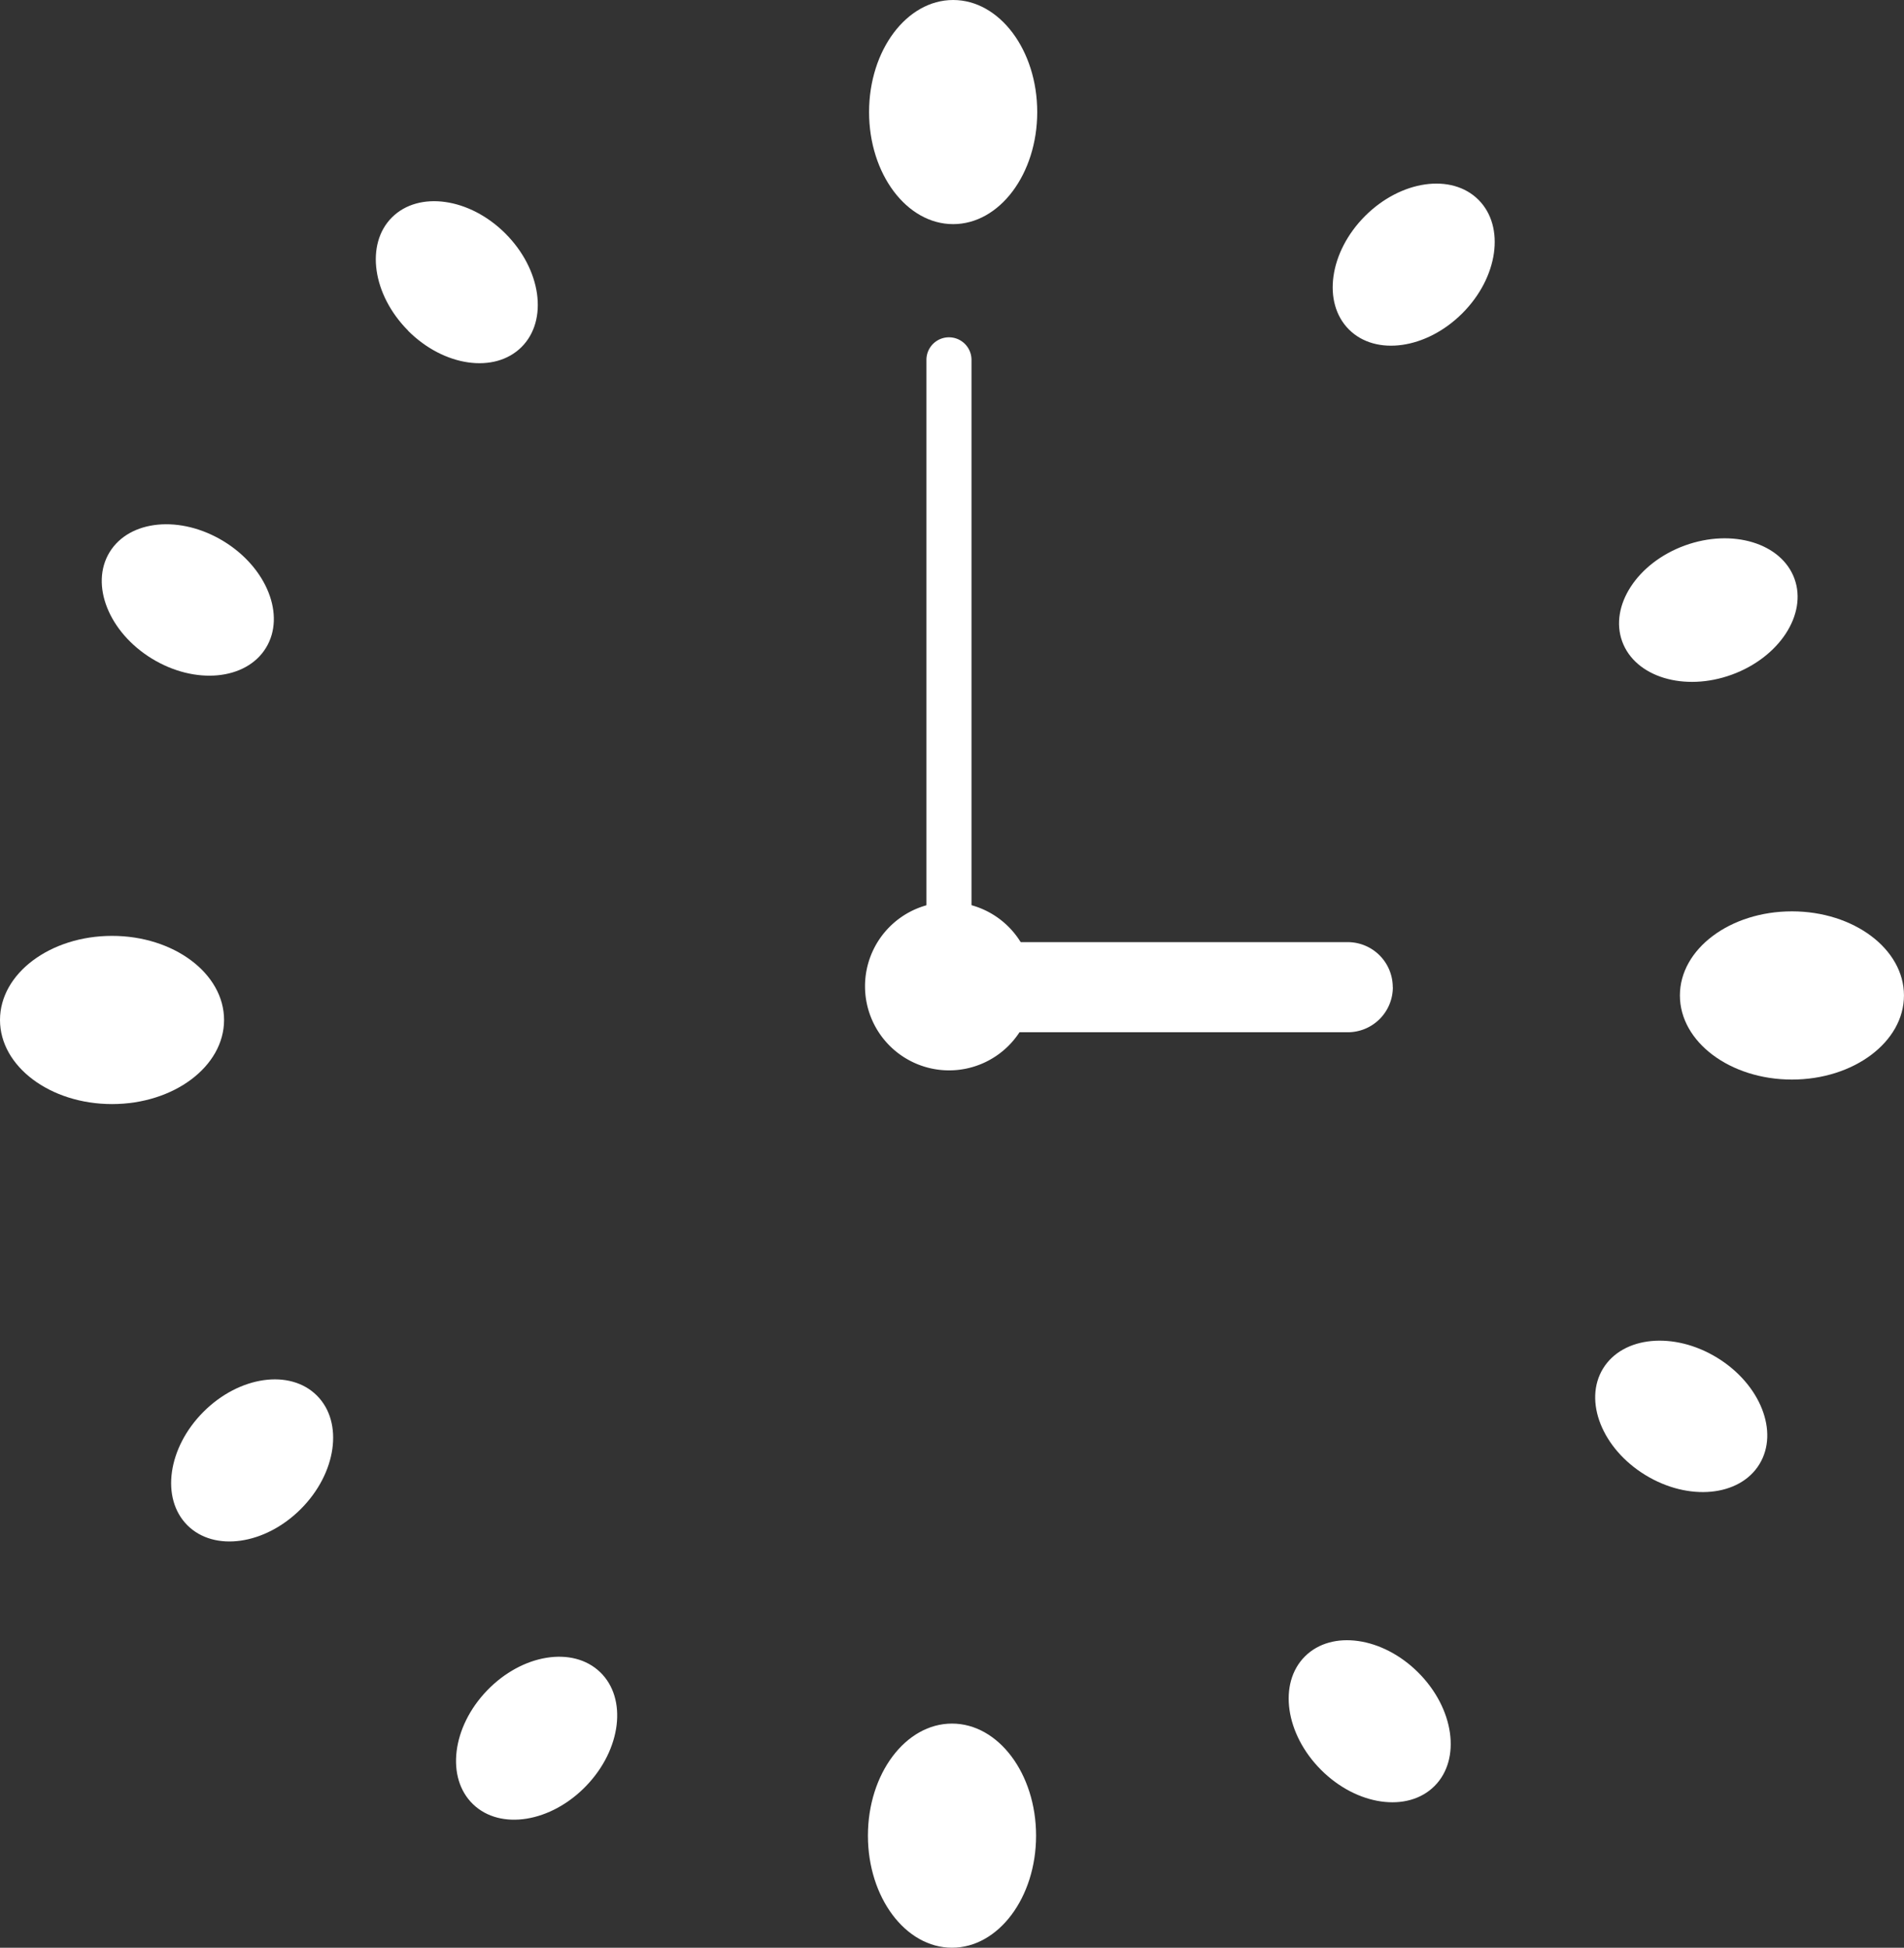 <svg xmlns="http://www.w3.org/2000/svg" xmlns:xlink="http://www.w3.org/1999/xlink" width="63" height="64.428"><rect width="100%" height="100%" fill="#333333" stroke="none"/><defs><clipPath id="clip-path"><rect id="長方形_33" data-name="長方形 33" width="63" height="64.428" fill="none"/></clipPath></defs><g id="グループ_25" data-name="グループ 25" clip-path="url(#clip-path)"><path id="パス_106" data-name="パス 106" d="M227.262,214.561a1.491,1.491,0,0,1-1.491,1.491H213.7a1.491,1.491,0,1,1,0-2.981h12.068a1.491,1.491,0,0,1,1.491,1.491" transform="translate(-181.175 -181.907)" fill="#fff"/><path id="パス_107" data-name="パス 107" d="M210.331,97.822a.745.745,0,0,1-.745-.745V77.034a.745.745,0,1,1,1.491,0V97.076a.745.745,0,0,1-.745.745" transform="translate(-178.932 -65.131)" fill="#fff"/><path id="パス_108" data-name="パス 108" d="M201.261,206.817a2.782,2.782,0,1,1-2.782-2.782,2.782,2.782,0,0,1,2.782,2.782" transform="translate(-167.075 -174.193)" fill="#fff" fill-rule="evenodd"/><path id="パス_109" data-name="パス 109" d="M202.176,3.707c0,2.047-1.246,3.707-2.782,3.707s-2.782-1.66-2.782-3.707S197.858,0,199.394,0s2.782,1.66,2.782,3.707" transform="translate(-167.856)" fill="#fff" fill-rule="evenodd"/><path id="パス_110" data-name="パス 110" d="M201.916,393.521c0,2.047-1.246,3.707-2.782,3.707s-2.782-1.66-2.782-3.707,1.246-3.707,2.782-3.707,2.782,1.66,2.782,3.707" transform="translate(-167.634 -332.801)" fill="#fff" fill-rule="evenodd"/><path id="パス_111" data-name="パス 111" d="M383.758,211.678c-2.047,0-3.707-1.246-3.707-2.782s1.66-2.782,3.707-2.782,3.707,1.246,3.707,2.782-1.66,2.782-3.707,2.782" transform="translate(-324.466 -175.968)" fill="#fff" fill-rule="evenodd"/><path id="パス_112" data-name="パス 112" d="M3.707,217.226C1.66,217.226,0,215.98,0,214.444s1.66-2.782,3.707-2.782,3.707,1.246,3.707,2.782-1.66,2.782-3.707,2.782" transform="translate(0 -180.705)" fill="#fff" fill-rule="evenodd"/><path id="パス_113" data-name="パス 113" d="M86.082,49.749C84.9,48.564,84.658,46.884,85.546,46s2.569-.649,3.753.535,1.424,2.865.535,3.753-2.569.649-3.753-.535" transform="translate(-72.576 -38.81)" fill="#fff" fill-rule="evenodd"/><path id="パス_114" data-name="パス 114" d="M292.609,375.246c-1.184-1.184-1.424-2.865-.535-3.753s2.569-.649,3.753.535,1.424,2.865.535,3.753-2.569.649-3.753-.535" transform="translate(-248.897 -316.701)" fill="#fff" fill-rule="evenodd"/><path id="パス_115" data-name="パス 115" d="M302.569,42.593c1.184-1.184,2.865-1.424,3.753-.535s.649,2.569-.535,3.753-2.865,1.424-3.753.535-.649-2.569.535-3.753" transform="translate(-257.401 -35.448)" fill="#fff" fill-rule="evenodd"/><path id="パス_116" data-name="パス 116" d="M39.786,313.036c1.184-1.184,2.865-1.424,3.753-.535s.649,2.569-.535,3.753-2.865,1.424-3.753.535-.649-2.569.535-3.753" transform="translate(-33.052 -266.337)" fill="#fff" fill-rule="evenodd"/><path id="パス_117" data-name="パス 117" d="M368.454,121.984c1.574-.571,3.2-.077,3.627,1.1s-.5,2.6-2.074,3.173-3.2.077-3.627-1.1.5-2.6,2.074-3.173" transform="translate(-312.705 -103.94)" fill="#fff" fill-rule="evenodd"/><path id="パス_118" data-name="パス 118" d="M104.195,375.807c1.161-1.207,2.837-1.478,3.742-.607s.7,2.556-.463,3.763-2.837,1.478-3.742.607-.7-2.556.463-3.763" transform="translate(-88.079 -319.888)" fill="#fff" fill-rule="evenodd"/><path id="パス_119" data-name="パス 119" d="M27.056,119.138c1.429.874,2.056,2.451,1.4,3.523s-2.345,1.233-3.774.359-2.056-2.451-1.4-3.523,2.345-1.233,3.774-.359" transform="translate(-19.655 -101.233)" fill="#fff" fill-rule="evenodd"/><path id="パス_120" data-name="パス 120" d="M364.918,303.775c1.429.874,2.056,2.451,1.4,3.523s-2.345,1.233-3.774.359-2.056-2.451-1.4-3.523,2.345-1.233,3.774-.359" transform="translate(-308.102 -258.865)" fill="#fff" fill-rule="evenodd"/></g></svg>